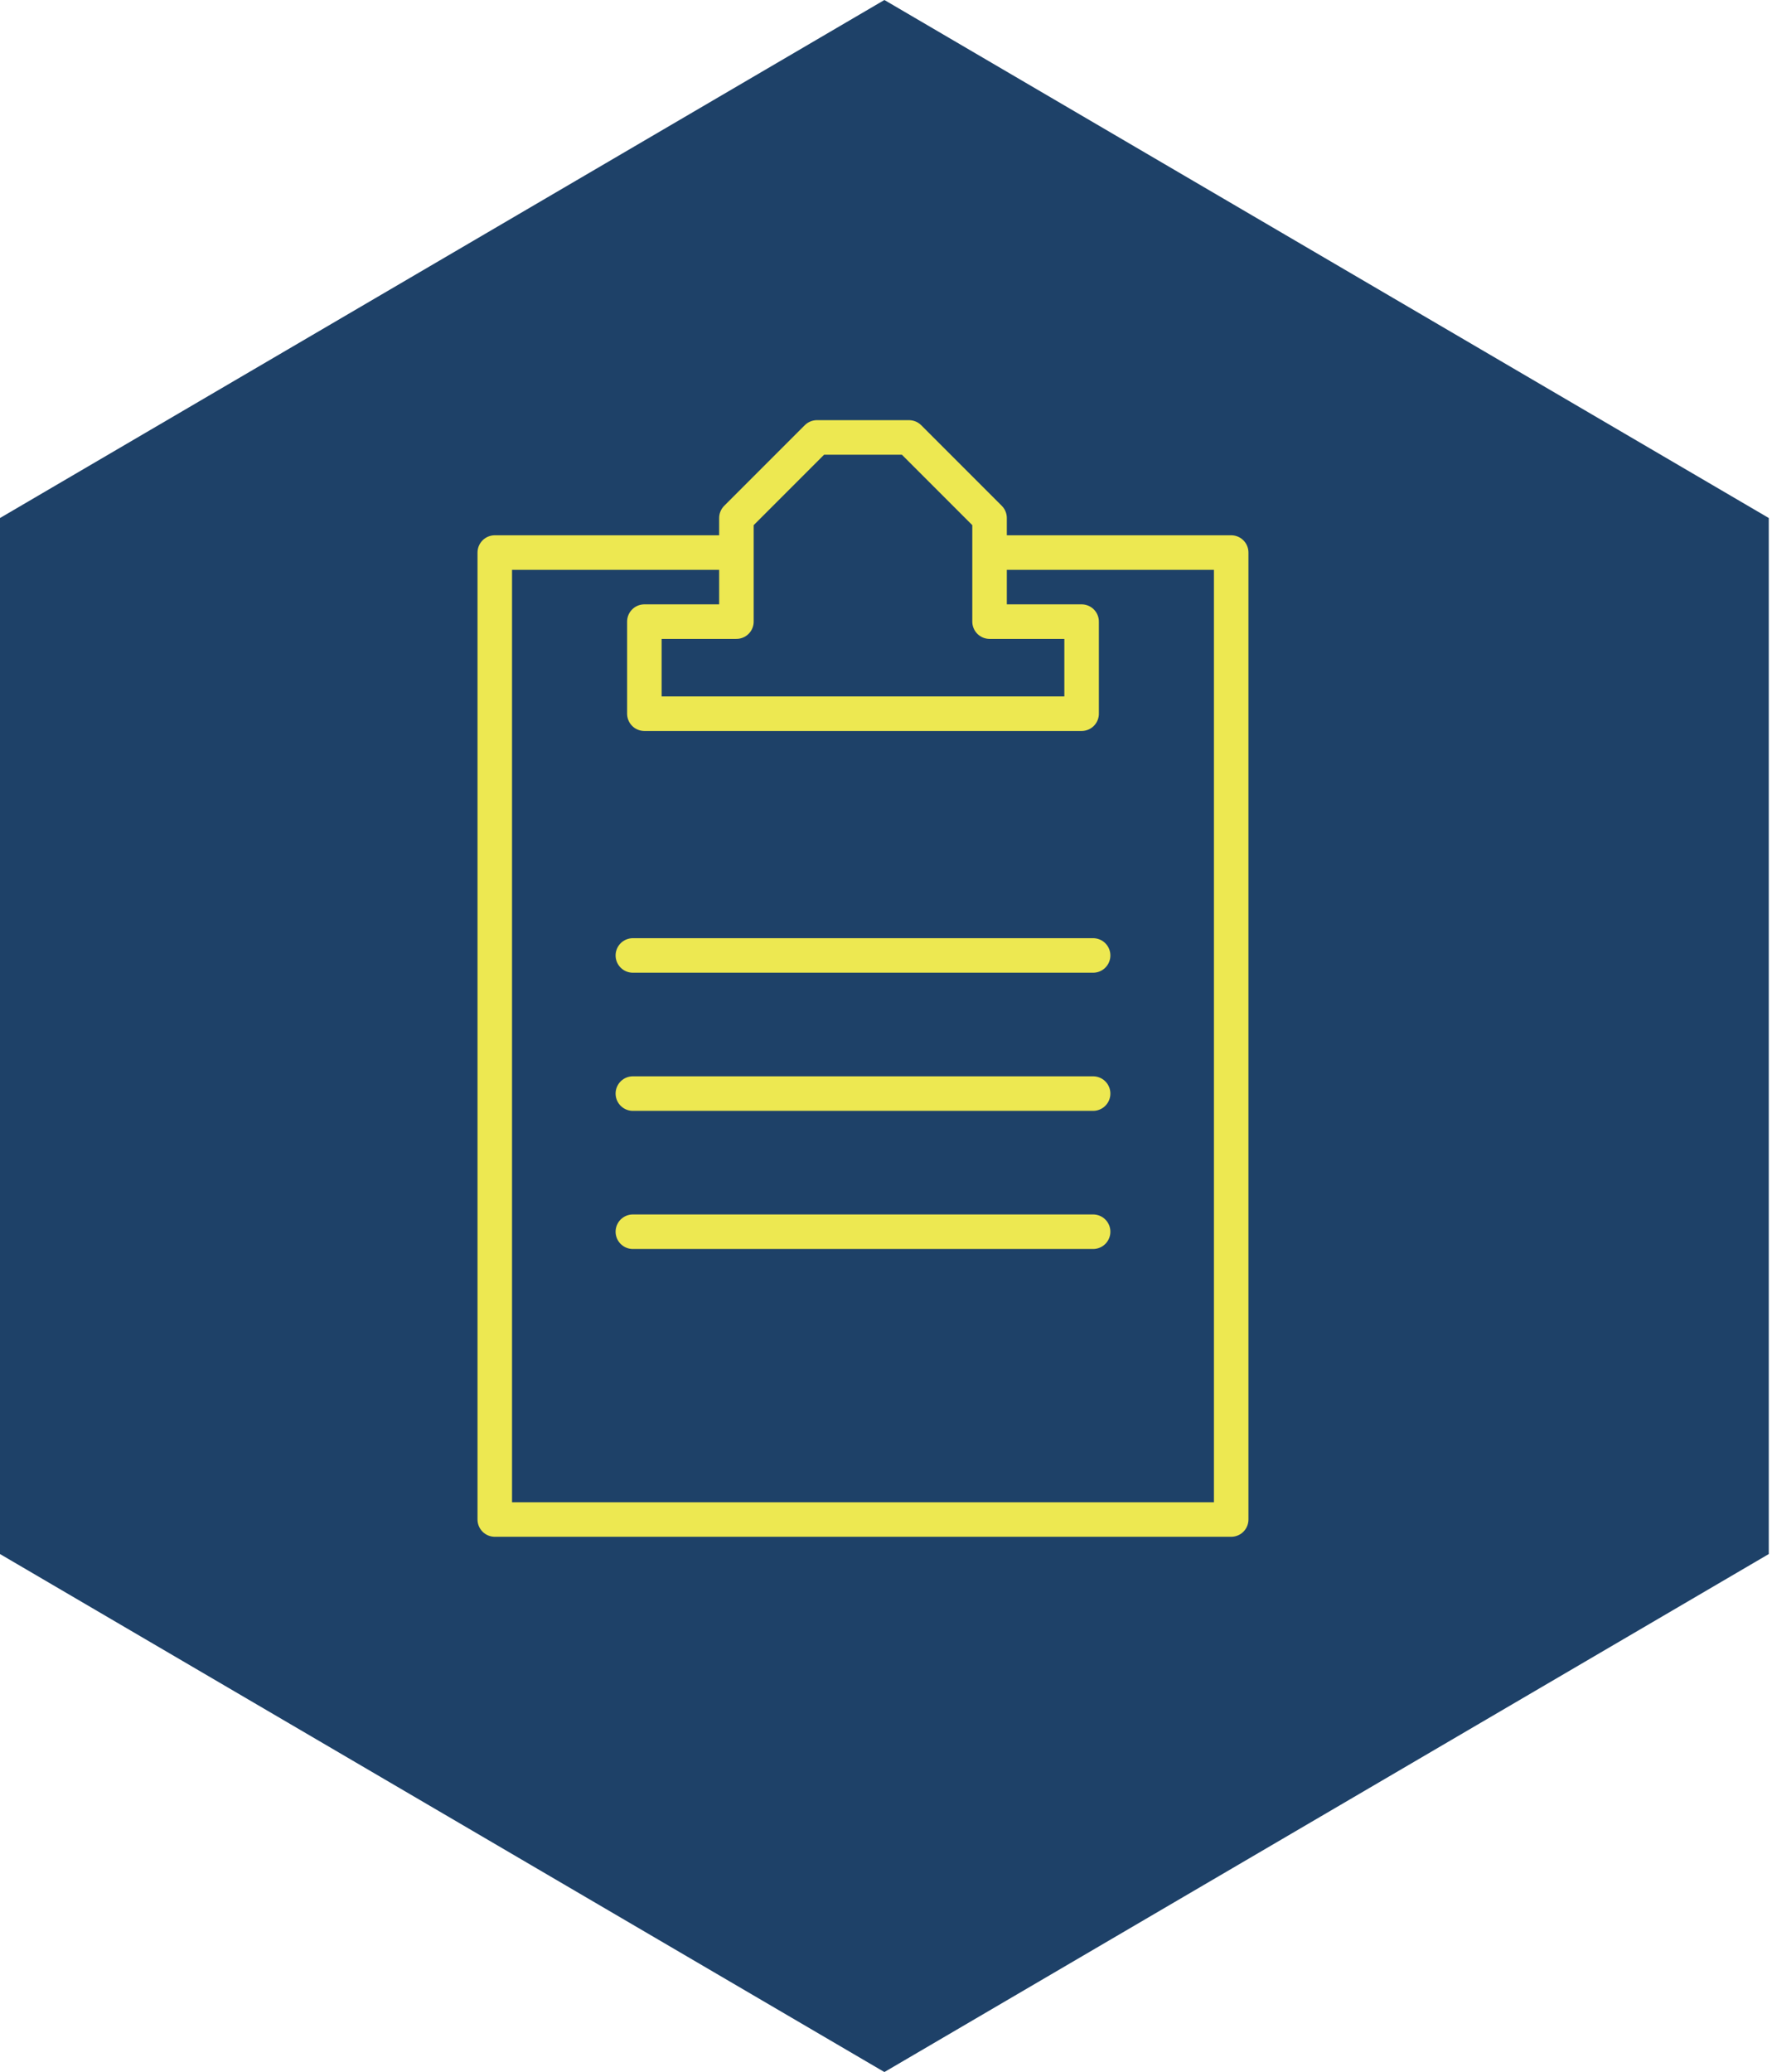 <svg width="77" height="90" viewBox="0 0 77 90" fill="none" xmlns="http://www.w3.org/2000/svg">
<path d="M38.43 0L76.86 22.5V67.5L38.43 90L0 67.5V22.5L38.43 0Z" fill="#1E4168"/>
<path d="M32 24H21.5V66H53.5V24H43.5" stroke="#EDE851" stroke-width="1.5" stroke-linejoin="round"/>
<path d="M28 31V27H32V22.5L35.5 19H39.5L43 22.5V27H47V31H28Z" stroke="#EDE851" stroke-width="1.5" stroke-linejoin="round"/>
<path d="M27.5 41.5H47.5" stroke="#EDE851" stroke-width="1.5" stroke-linecap="round" stroke-linejoin="round"/>
<path d="M27.5 47.5H47.5" stroke="#EDE851" stroke-width="1.5" stroke-linecap="round" stroke-linejoin="round"/>
<path d="M27.5 53.5H47.5" stroke="#EDE851" stroke-width="1.5" stroke-linecap="round" stroke-linejoin="round"/>
</svg>
